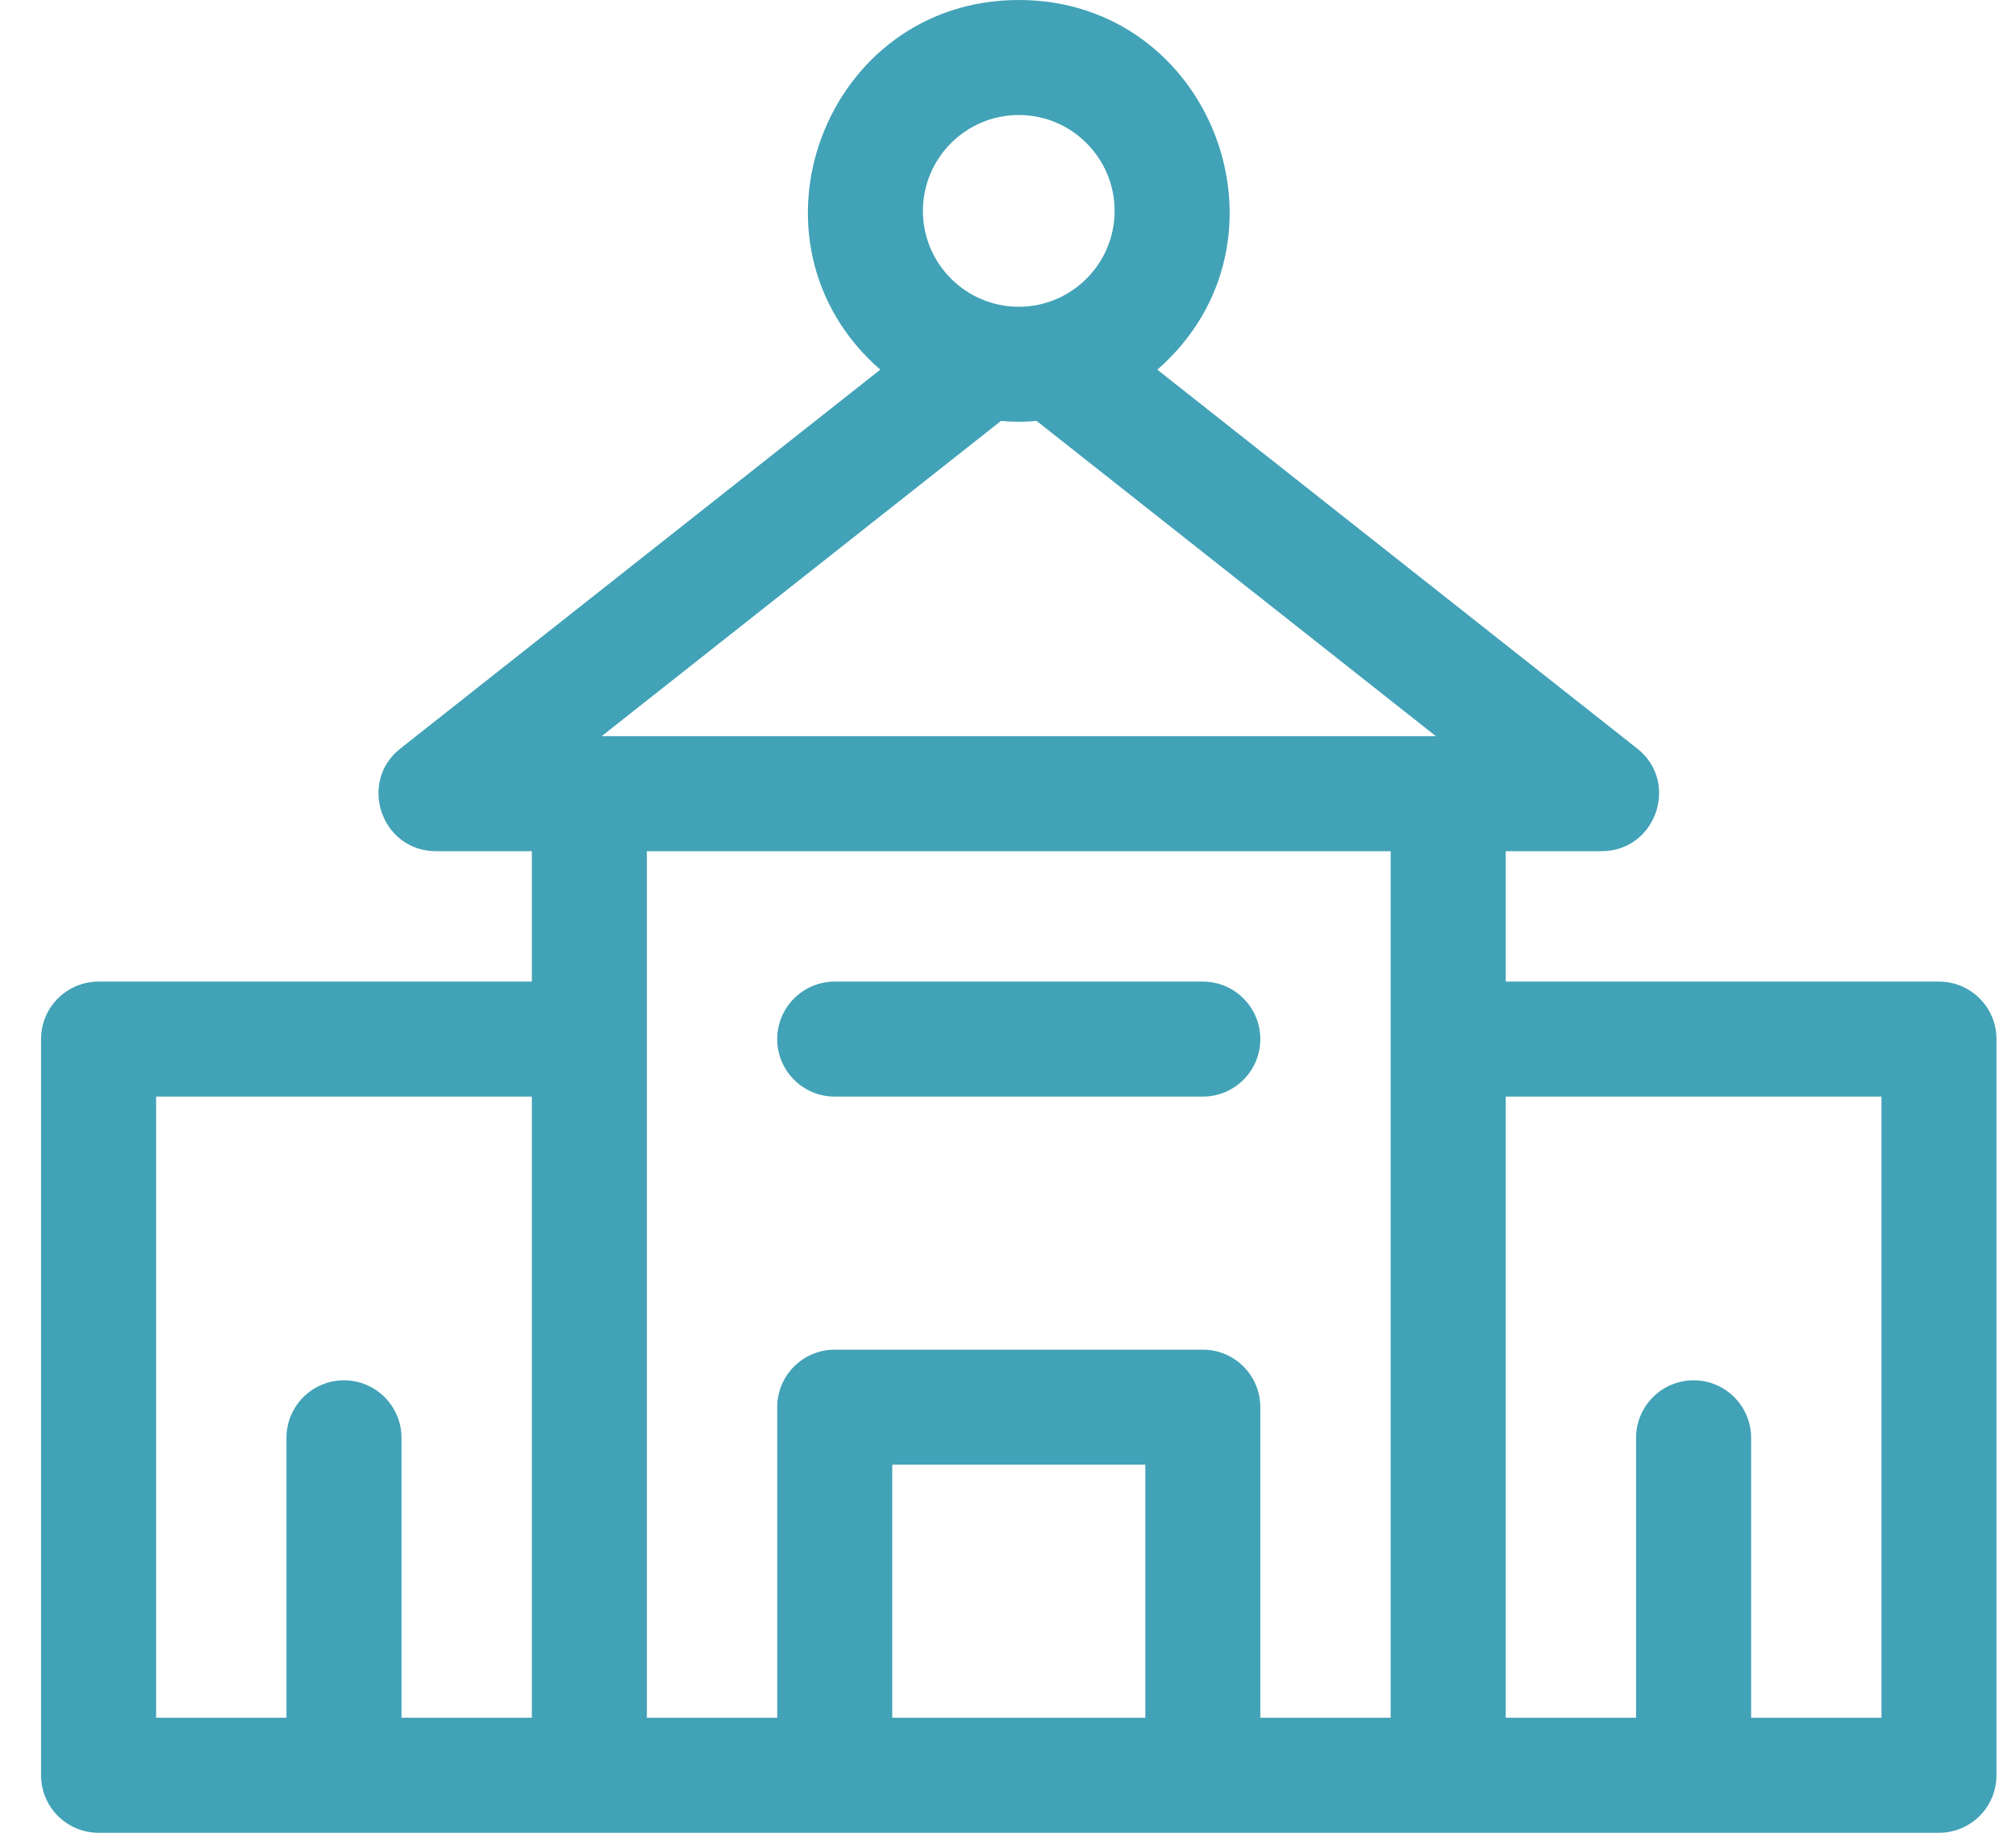 <svg width="44" height="40" viewBox="0 0 44 40" fill="none" xmlns="http://www.w3.org/2000/svg">
<path d="M42.319 21.423H32.863V18.577H34.955C36.141 18.577 36.666 17.073 35.733 16.337L25.259 8.068C28.458 5.273 26.467 0 22.235 0C18.004 0 16.012 5.273 19.212 8.068L8.738 16.337C7.807 17.072 8.327 18.577 9.516 18.577H11.608V21.423H2.152C1.458 21.423 0.896 21.985 0.896 22.678V38.745C0.896 39.438 1.458 40 2.152 40H42.319C43.012 40 43.574 39.438 43.574 38.745V22.678C43.574 21.985 43.012 21.423 42.319 21.423ZM22.235 2.51C23.389 2.51 24.327 3.449 24.327 4.603C24.327 5.756 23.389 6.695 22.235 6.695C21.082 6.695 20.143 5.756 20.143 4.603C20.143 3.449 21.082 2.51 22.235 2.51ZM21.846 9.187C22.125 9.211 22.346 9.211 22.625 9.187L31.339 16.067H13.131L21.846 9.187ZM3.407 23.933H11.608V37.489H8.763V31.381C8.763 30.688 8.201 30.125 7.507 30.125C6.814 30.125 6.252 30.688 6.252 31.381V37.489H3.407V23.933ZM14.118 18.577H30.352V37.489H27.507V30.711C27.507 30.018 26.945 29.456 26.252 29.456H18.219C17.525 29.456 16.963 30.018 16.963 30.711V37.489H14.118C14.118 36.939 14.118 19.056 14.118 18.577ZM19.474 37.489V31.966H24.997V37.489H19.474ZM41.064 37.489H38.219V31.381C38.219 30.688 37.657 30.125 36.963 30.125C36.27 30.125 35.708 30.688 35.708 31.381V37.489H32.863V23.933H41.064V37.489Z" fill="#42A2B7"/>
<path d="M18.219 23.933H26.252C26.945 23.933 27.507 23.371 27.507 22.678C27.507 21.985 26.945 21.423 26.252 21.423H18.219C17.525 21.423 16.963 21.985 16.963 22.678C16.963 23.371 17.525 23.933 18.219 23.933Z" fill="#42A2B7"/>
</svg>
